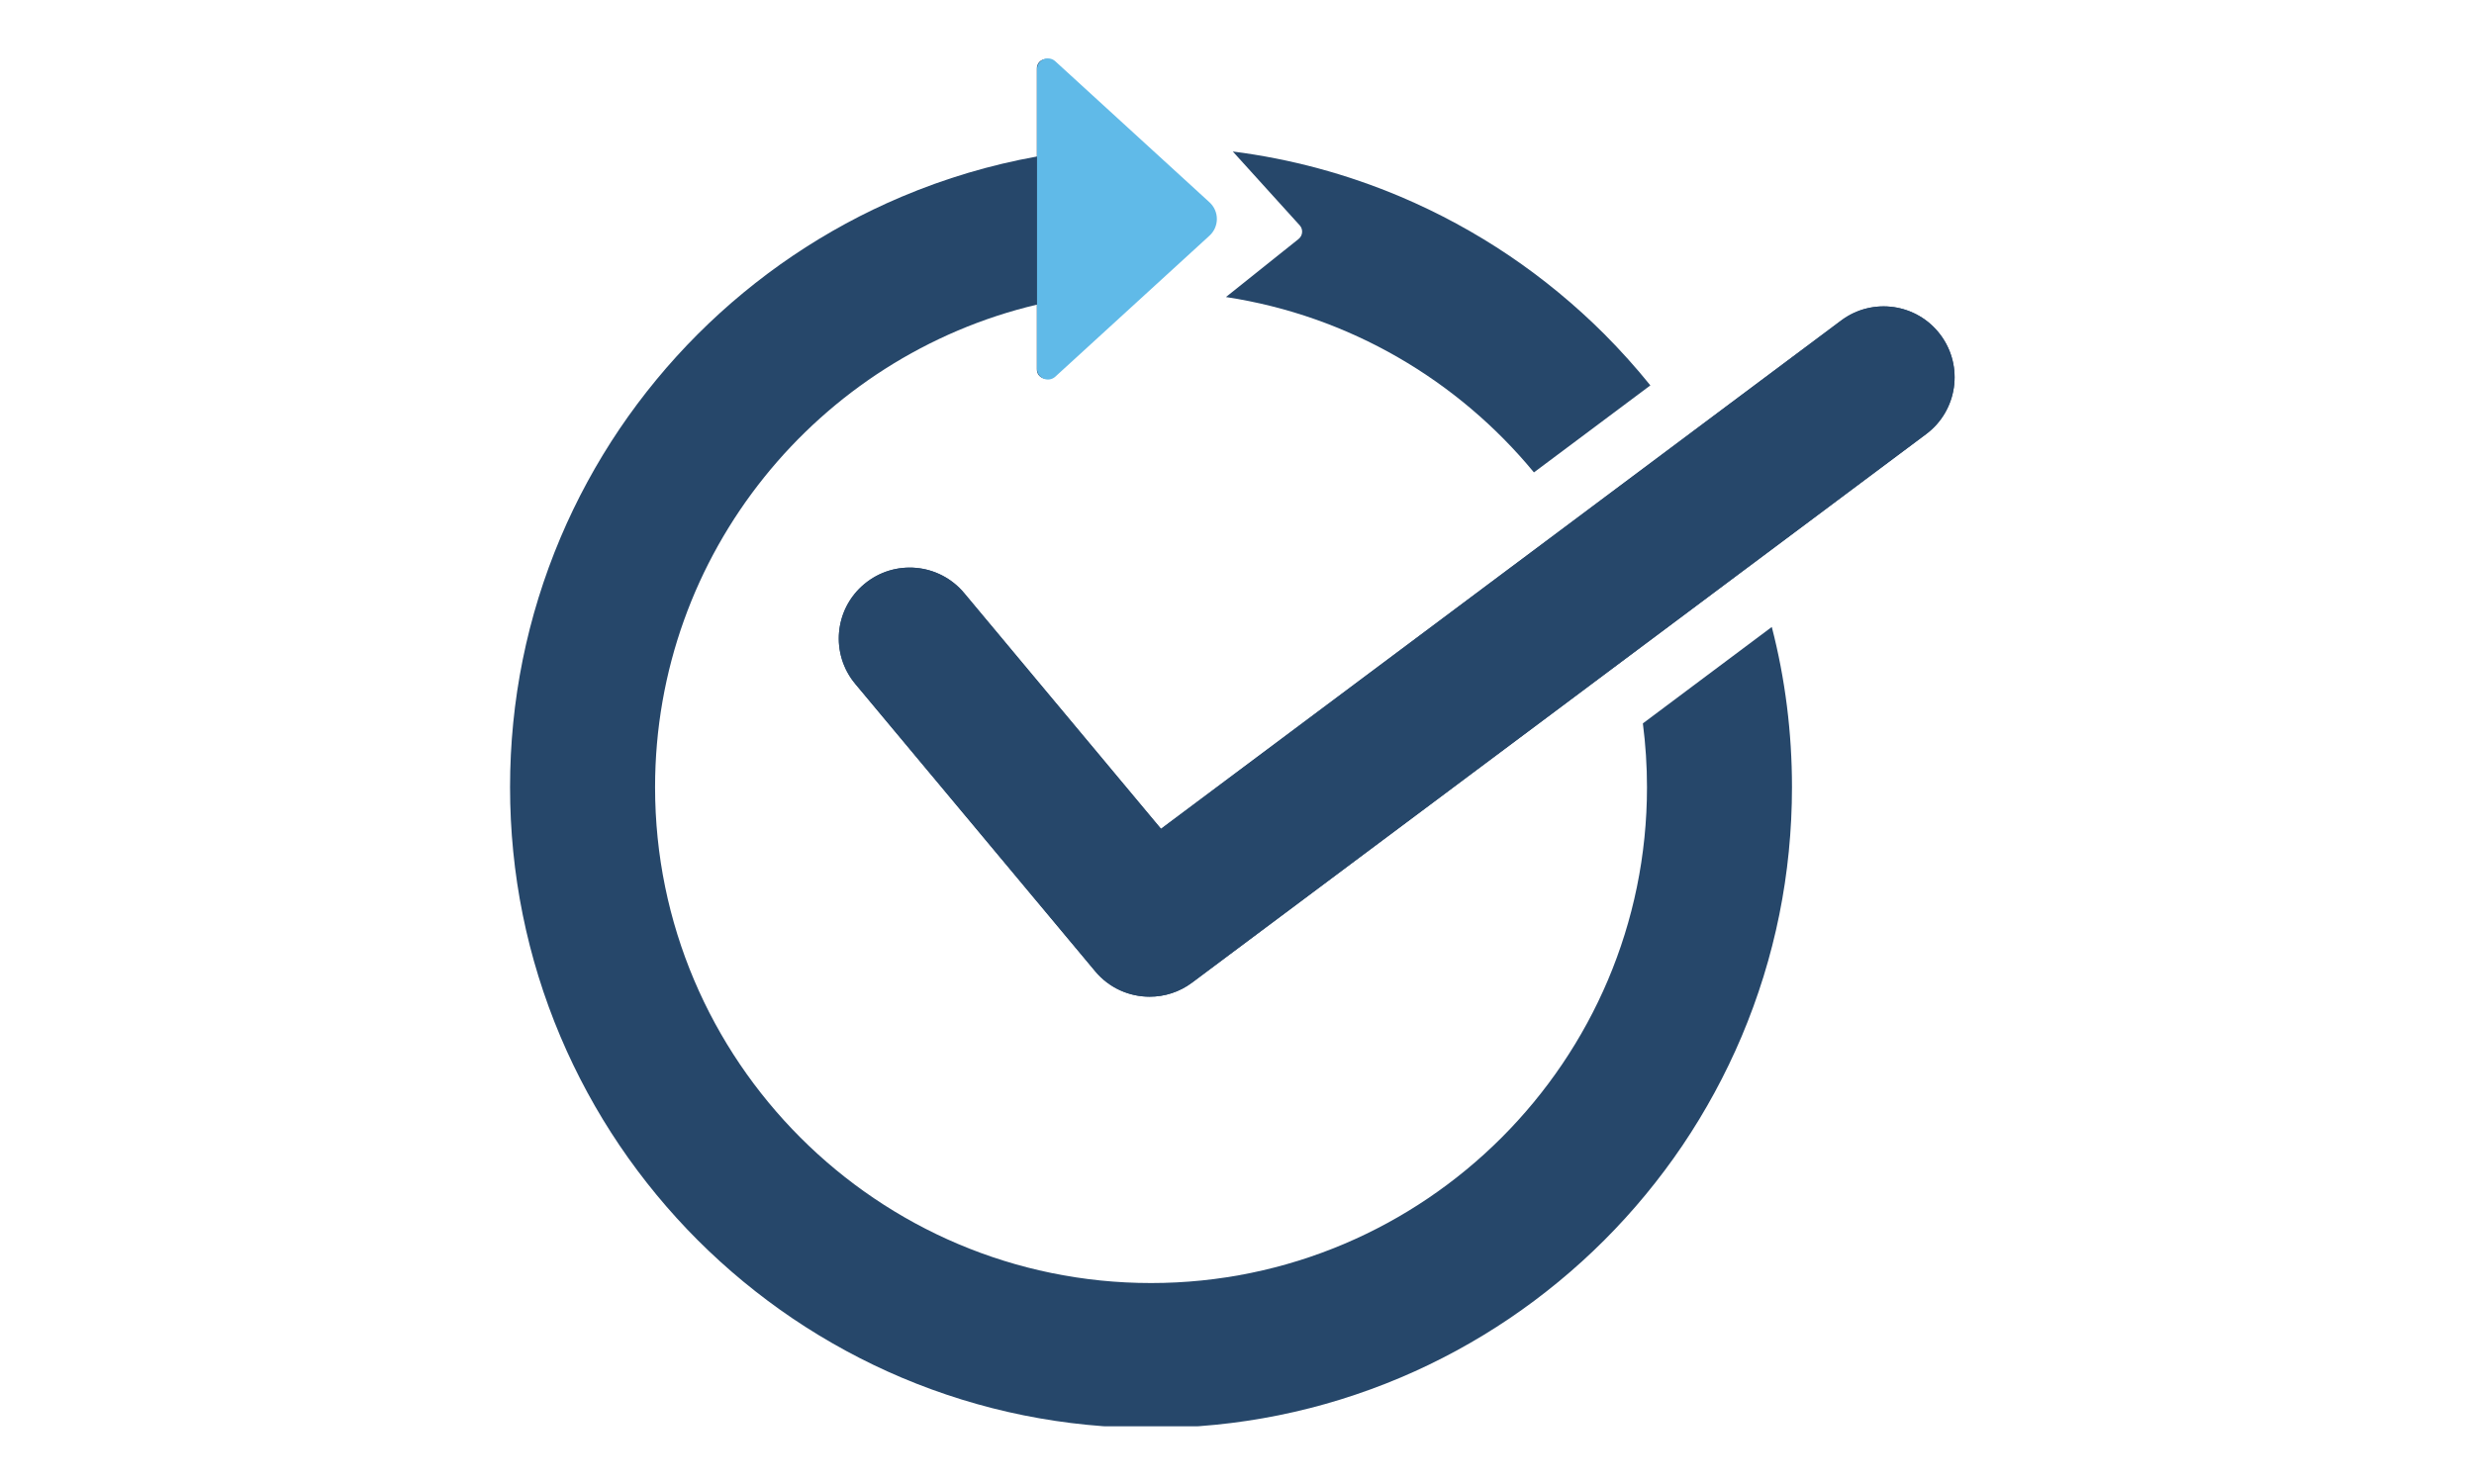 <svg xmlns="http://www.w3.org/2000/svg" xmlns:xlink="http://www.w3.org/1999/xlink" width="500" zoomAndPan="magnify" viewBox="0 0 375 225" height="300" preserveAspectRatio="xMidYMid meet" version="1.0"><defs><clipPath id="a41cc3b111"><path d="M 77.297 8.496 L 272 8.496 L 272 216.246 L 77.297 216.246 Z M 77.297 8.496 " clip-rule="nonzero"/></clipPath><clipPath id="2fc40d8d4e"><path d="M 157.188 8.793 L 184.52 8.793 L 184.52 57.578 L 157.188 57.578 Z M 157.188 8.793 " clip-rule="nonzero"/></clipPath><clipPath id="97babce696"><path d="M 183.332 35.73 L 159.957 57.113 C 159.473 57.555 158.773 57.668 158.176 57.406 C 157.574 57.141 157.188 56.547 157.188 55.895 L 157.188 10.508 C 157.188 9.855 157.574 9.262 158.176 8.996 C 158.773 8.734 159.473 8.848 159.957 9.289 L 183.332 30.672 C 184.043 31.32 184.449 32.238 184.449 33.199 C 184.449 34.164 184.043 35.082 183.332 35.73 Z M 183.332 35.73 " clip-rule="nonzero"/></clipPath></defs><path fill="#26476a" d="M 174.262 151.117 C 171.176 151.117 168.121 149.801 166.004 147.258 L 129.641 103.691 C 125.836 99.137 126.441 92.359 131.008 88.555 C 135.562 84.75 142.34 85.359 146.145 89.922 L 175.98 125.664 L 279.078 48.594 C 283.836 45.035 290.574 46.012 294.129 50.766 C 297.688 55.523 296.711 62.262 291.957 65.816 L 180.695 148.977 C 178.77 150.422 176.508 151.117 174.262 151.117 Z M 174.262 151.117 " fill-opacity="1" fill-rule="nonzero"/><path fill="#26476a" d="M 196.848 36.223 L 185.824 45.035 C 204.527 47.883 220.992 57.648 232.508 71.625 L 250.156 58.43 C 247.965 55.715 245.633 53.117 243.172 50.648 C 238.773 46.25 233.938 42.262 228.801 38.785 C 223.605 35.277 218.051 32.266 212.297 29.828 C 204.129 26.375 195.609 24.082 186.863 22.969 L 197.023 34.184 C 197.551 34.789 197.469 35.719 196.848 36.223 Z M 196.848 36.223 " fill-opacity="1" fill-rule="nonzero"/><g clip-path="url(#a41cc3b111)"><path fill="#26476a" d="M 249.02 109.68 C 249.43 112.852 249.645 116.082 249.645 119.355 C 249.645 160.812 215.918 194.531 174.469 194.531 C 133.02 194.531 99.293 160.805 99.293 119.355 C 99.293 83.855 124.027 54.027 157.164 46.188 L 157.164 56.027 C 157.164 57.25 158.629 57.879 159.523 57.039 L 183.805 34.207 C 184.387 33.656 184.387 32.719 183.805 32.168 L 159.523 9.336 C 158.629 8.496 157.164 9.129 157.164 10.352 L 157.164 23.73 C 150.141 24.992 143.281 27.031 136.648 29.836 C 130.887 32.273 125.332 35.285 120.145 38.793 C 115.004 42.27 110.172 46.258 105.773 50.656 C 101.379 55.051 97.391 59.887 93.914 65.023 C 90.406 70.219 87.391 75.773 84.953 81.531 C 79.887 93.52 77.312 106.242 77.312 119.348 C 77.312 132.457 79.887 145.188 84.953 157.168 C 87.391 162.93 90.406 168.484 93.914 173.672 C 97.391 178.812 101.379 183.648 105.773 188.043 C 110.172 192.438 115.004 196.426 120.145 199.902 C 125.34 203.41 130.895 206.426 136.648 208.863 C 148.637 213.93 161.359 216.504 174.469 216.504 C 187.582 216.504 200.309 213.93 212.289 208.863 C 218.051 206.426 223.605 203.41 228.793 199.902 C 233.93 196.426 238.766 192.438 243.164 188.043 C 247.559 183.648 251.547 178.812 255.023 173.672 C 258.531 168.477 261.543 162.922 263.98 157.168 C 269.051 145.18 271.621 132.457 271.621 119.348 C 271.621 111.07 270.602 102.941 268.562 95.059 Z M 249.02 109.68 " fill-opacity="1" fill-rule="nonzero"/></g><path fill="#26476a" d="M 174.262 151.117 C 171.176 151.117 168.121 149.801 166.004 147.258 L 129.641 103.691 C 125.836 99.137 126.441 92.359 131.008 88.555 C 135.562 84.75 142.34 85.359 146.145 89.922 L 175.98 125.664 L 279.078 48.594 C 283.836 45.035 290.574 46.012 294.129 50.766 C 297.688 55.523 296.711 62.262 291.957 65.816 L 180.695 148.977 C 178.77 150.422 176.508 151.117 174.262 151.117 Z M 174.262 151.117 " fill-opacity="1" fill-rule="nonzero"/><g clip-path="url(#2fc40d8d4e)"><g clip-path="url(#97babce696)"><path fill="#60bae8" d="M 186.102 6.758 L 186.102 59.613 L 157.188 59.613 L 157.188 6.758 Z M 186.102 6.758 " fill-opacity="1" fill-rule="nonzero"/></g></g></svg>